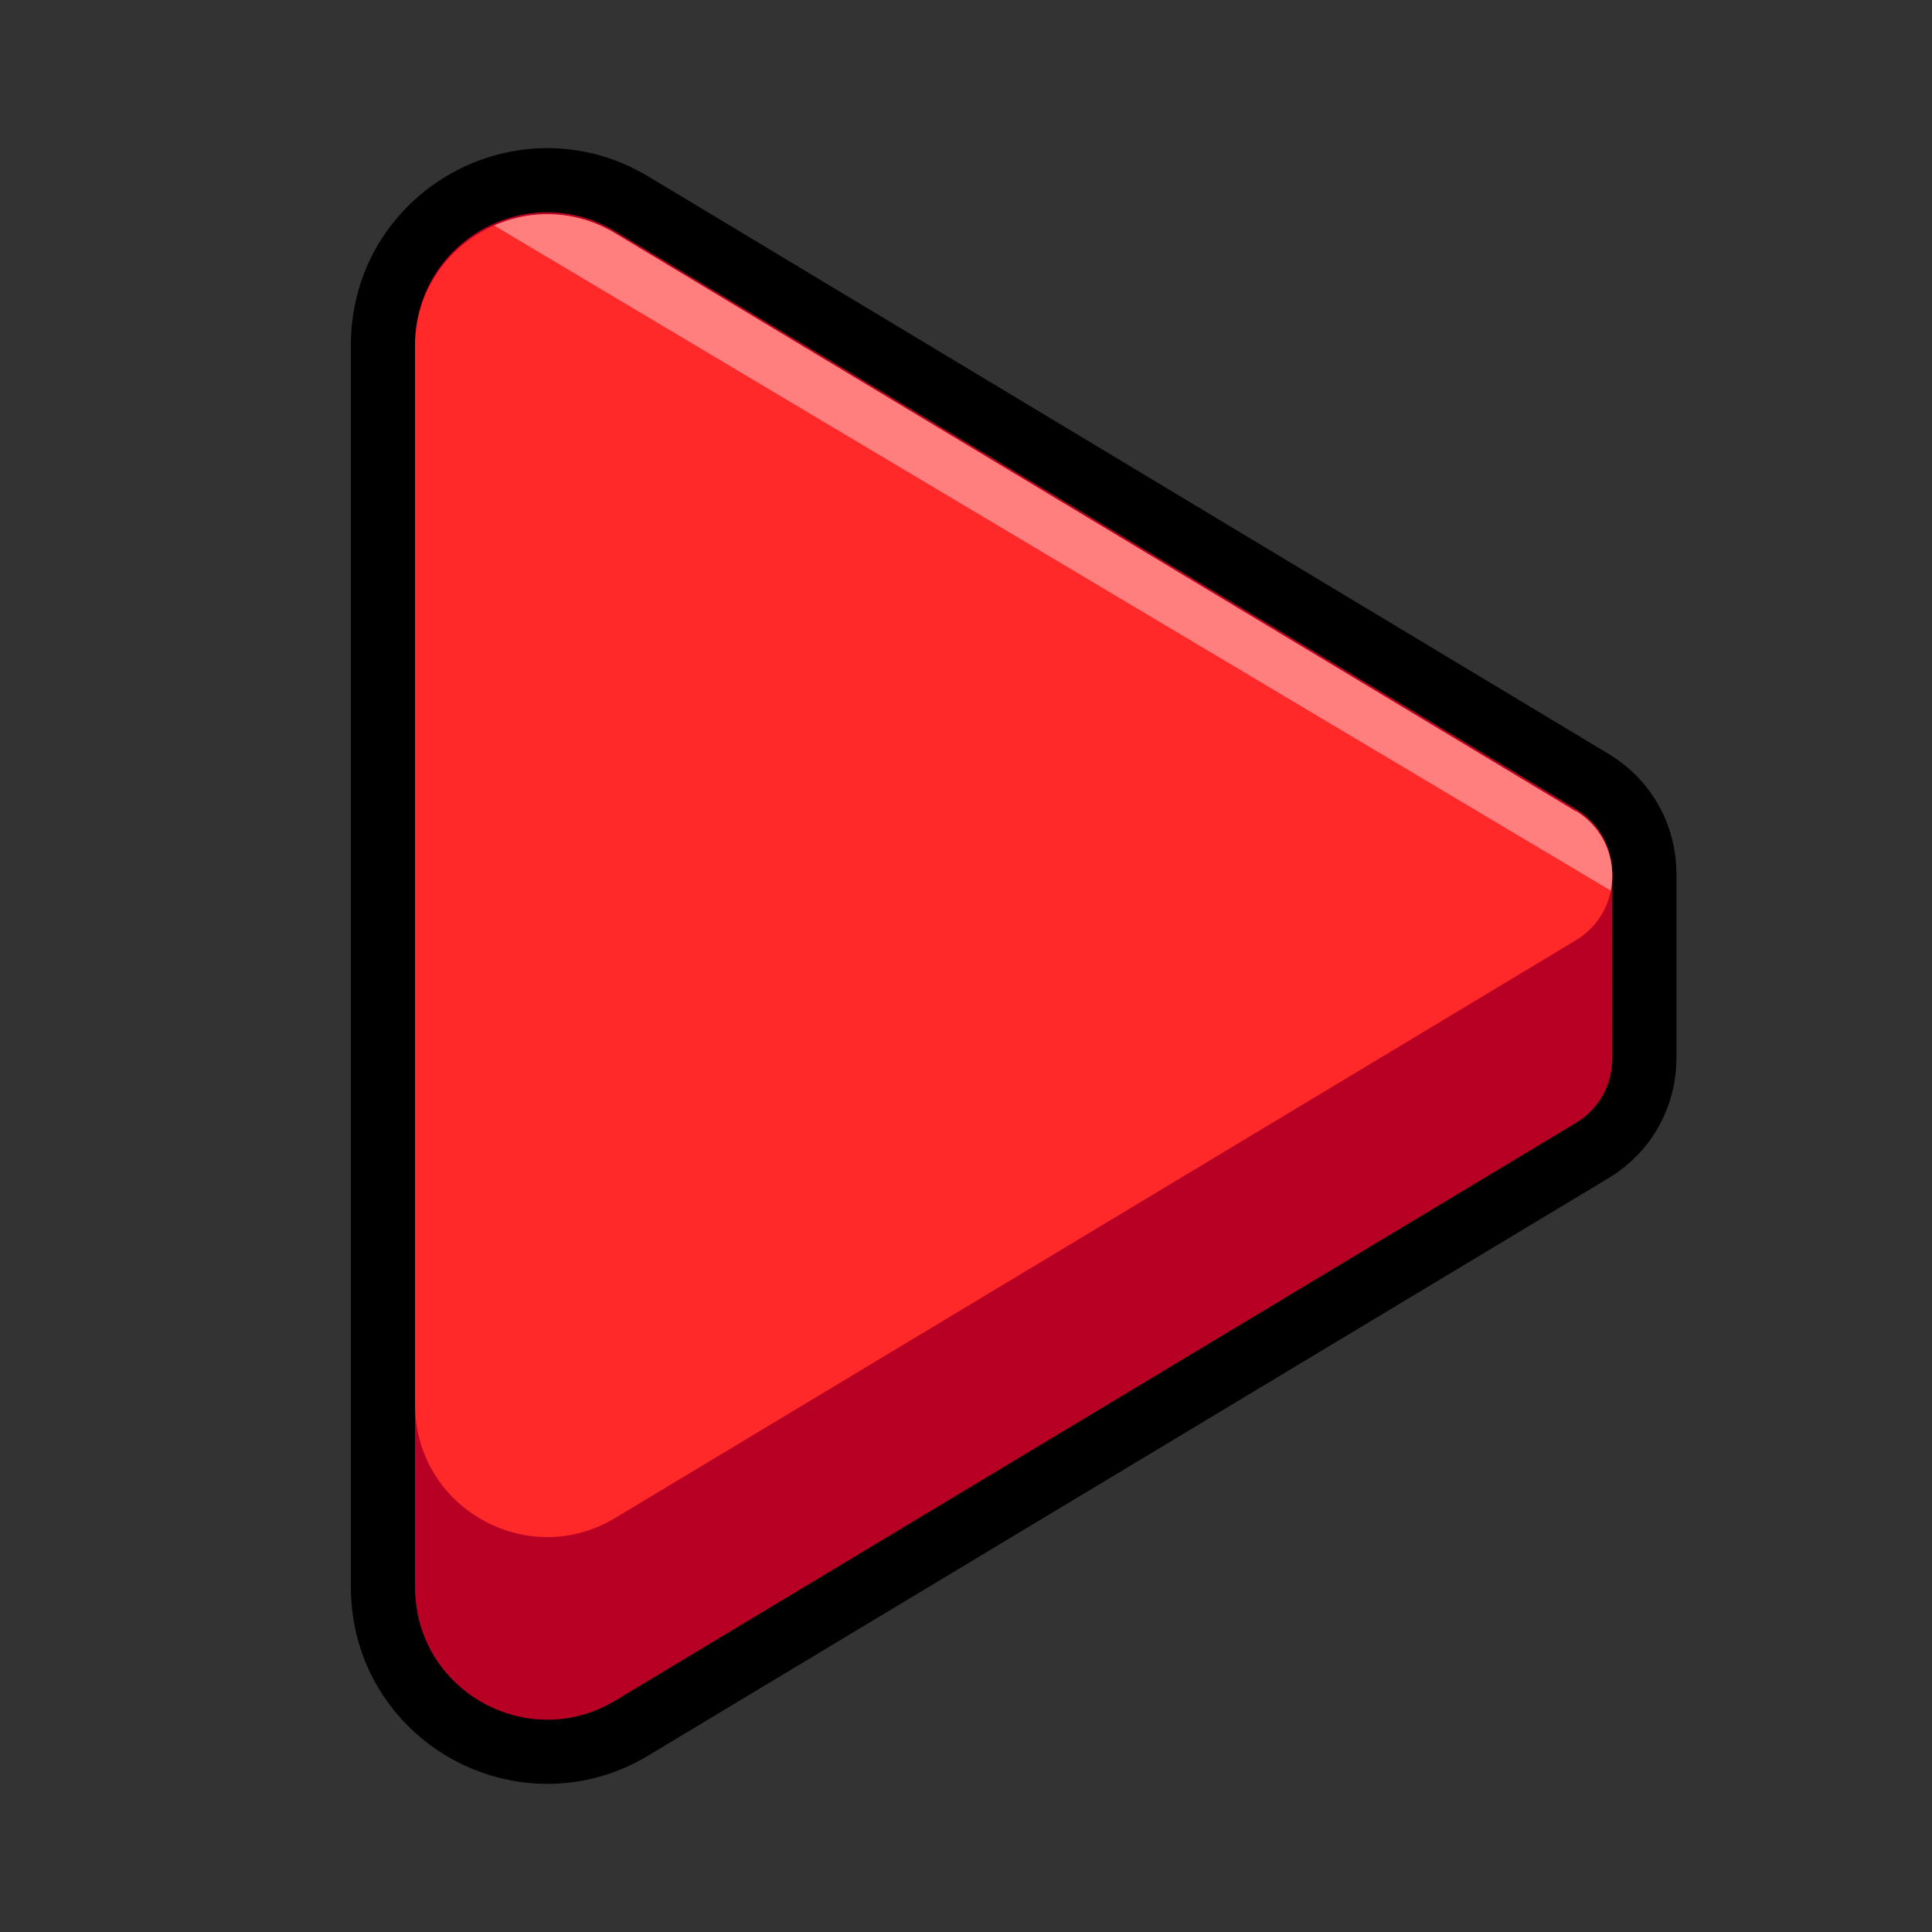 <?xml version="1.0" encoding="UTF-8"?>
<svg xmlns="http://www.w3.org/2000/svg" version="1.1" xmlns:xlink="http://www.w3.org/1999/xlink" viewBox="0 0 512 512">
  <rect x="0" y="0" width="512" height="512" fill="#333333" stroke="none"/>
  <defs>
    <style>
      .cls-1, .cls-2 {
        fill: none;
      }

      .cls-3 {
        fill: #ff2929;
      }

      .cls-4 {
        fill: #b80024;
      }

      .cls-2 {
        opacity: .4;
        stroke: #fff;
      }

      .cls-2, .cls-5 {
        stroke-miterlimit: 10;
        stroke-width: 34px;
      }

      .cls-5 {
        stroke: #000;
      }

      .cls-6 {
        clip-path: url(#clippath);
      }
    </style>
    <clipPath id="clippath">
      <path class="cls-1" d="M417.6,215L163,61.8c-23.3-14-53,2.8-53,30v280.5c0,27.2,29.7,44,53,30l254.6-153.1c12.9-7.8,12.9-26.5,0-34.3Z"/>
    </clipPath>
  </defs>
  <!-- Generator: Adobe Illustrator 28.7.1, SVG Export Plug-In . SVG Version: 1.2.0 Build 142)  -->
  <g>
    <g id="Layer_1">
      <g>
        <path class="cls-5" d="M417.6,263.3L163,110.2c-23.3-14-53,2.8-53,30v280.5c0,27.2,29.7,44,53,30l254.6-153.1c12.9-7.8,12.9-26.5,0-34.3Z"/>
        <path class="cls-5" d="M417.6,261.7L163,108.6c-23.3-14-53,2.8-53,30v280.5c0,27.2,29.7,44,53,30l254.6-153.1c12.9-7.8,12.9-26.5,0-34.3Z"/>
        <path class="cls-5" d="M417.6,260.1L163,107c-23.3-14-53,2.8-53,30v280.5c0,27.2,29.7,44,53,30l254.6-153.1c12.9-7.8,12.9-26.5,0-34.3Z"/>
        <path class="cls-5" d="M417.6,258.6L163,105.4c-23.3-14-53,2.8-53,30v280.5c0,27.2,29.7,44,53,30l254.6-153.1c12.9-7.8,12.9-26.5,0-34.3Z"/>
        <path class="cls-5" d="M417.6,257L163,103.9c-23.3-14-53,2.8-53,30v280.5c0,27.2,29.7,44,53,30l254.6-153.1c12.9-7.8,12.9-26.5,0-34.3Z"/>
        <path class="cls-5" d="M417.6,255.4L163,102.3c-23.3-14-53,2.8-53,30v280.5c0,27.2,29.7,44,53,30l254.6-153.1c12.9-7.8,12.9-26.5,0-34.3Z"/>
        <path class="cls-5" d="M417.6,253.8L163,100.7c-23.3-14-53,2.8-53,30v280.5c0,27.2,29.7,44,53,30l254.6-153.1c12.9-7.8,12.9-26.5,0-34.3Z"/>
        <path class="cls-5" d="M417.6,252.3L163,99.1c-23.3-14-53,2.8-53,30v280.5c0,27.2,29.7,44,53,30l254.6-153.1c12.9-7.8,12.9-26.5,0-34.3Z"/>
        <path class="cls-5" d="M417.6,250.7L163,97.6c-23.3-14-53,2.8-53,30v280.5c0,27.2,29.7,44,53,30l254.6-153.1c12.9-7.8,12.9-26.5,0-34.3Z"/>
        <path class="cls-5" d="M417.6,249.1L163,96c-23.3-14-53,2.8-53,30v280.5c0,27.2,29.7,44,53,30l254.6-153.1c12.9-7.8,12.9-26.5,0-34.3Z"/>
        <path class="cls-5" d="M417.6,247.5L163,94.4c-23.3-14-53,2.8-53,30v280.5c0,27.2,29.7,44,53,30l254.6-153.1c12.9-7.8,12.9-26.5,0-34.3Z"/>
        <path class="cls-5" d="M417.6,245.9L163,92.8c-23.3-14-53,2.8-53,30v280.5c0,27.2,29.7,44,53,30l254.6-153.1c12.9-7.8,12.9-26.5,0-34.3Z"/>
        <path class="cls-5" d="M417.6,244.4L163,91.3c-23.3-14-53,2.8-53,30v280.5c0,27.2,29.7,44,53,30l254.6-153.1c12.9-7.8,12.9-26.5,0-34.3Z"/>
        <path class="cls-5" d="M417.6,242.8L163,89.7c-23.3-14-53,2.8-53,30v280.5c0,27.2,29.7,44,53,30l254.6-153.1c12.9-7.8,12.9-26.5,0-34.3Z"/>
        <path class="cls-5" d="M417.6,241.2L163,88.1c-23.3-14-53,2.8-53,30v280.5c0,27.2,29.7,44,53,30l254.6-153.1c12.9-7.8,12.9-26.5,0-34.3Z"/>
        <path class="cls-5" d="M417.6,239.6L163,86.5c-23.3-14-53,2.8-53,30v280.5c0,27.2,29.7,44,53,30l254.6-153.1c12.9-7.8,12.9-26.5,0-34.3Z"/>
        <path class="cls-5" d="M417.6,238.1L163,85c-23.3-14-53,2.8-53,30v280.5c0,27.2,29.7,44,53,30l254.6-153.1c12.9-7.8,12.9-26.5,0-34.3Z"/>
        <path class="cls-5" d="M417.6,236.5L163,83.4c-23.3-14-53,2.8-53,30v280.5c0,27.2,29.7,44,53,30l254.6-153.1c12.9-7.8,12.9-26.5,0-34.3Z"/>
        <path class="cls-5" d="M417.6,234.9L163,81.8c-23.3-14-53,2.8-53,30v280.5c0,27.2,29.7,44,53,30l254.6-153.1c12.9-7.8,12.9-26.5,0-34.3Z"/>
        <path class="cls-5" d="M417.6,233.3L163,80.2c-23.3-14-53,2.8-53,30v280.5c0,27.2,29.7,44,53,30l254.6-153.1c12.9-7.8,12.9-26.5,0-34.3Z"/>
        <path class="cls-5" d="M417.6,231.8L163,78.7c-23.3-14-53,2.8-53,30v280.5c0,27.2,29.7,44,53,30l254.6-153.1c12.9-7.8,12.9-26.5,0-34.3Z"/>
        <path class="cls-5" d="M417.6,230.2L163,77.1c-23.3-14-53,2.8-53,30v280.5c0,27.2,29.7,44,53,30l254.6-153.1c12.9-7.8,12.9-26.5,0-34.3Z"/>
        <path class="cls-5" d="M417.6,228.6L163,75.5c-23.3-14-53,2.8-53,30v280.5c0,27.2,29.7,44,53,30l254.6-153.1c12.9-7.8,12.9-26.5,0-34.3Z"/>
        <path class="cls-5" d="M417.6,227L163,73.9c-23.3-14-53,2.8-53,30v280.5c0,27.2,29.7,44,53,30l254.6-153.1c12.9-7.8,12.9-26.5,0-34.3Z"/>
        <path class="cls-5" d="M417.6,225.5L163,72.4c-23.3-14-53,2.8-53,30v280.5c0,27.2,29.7,44,53,30l254.6-153.1c12.9-7.8,12.9-26.5,0-34.3Z"/>
        <path class="cls-5" d="M417.6,223.9L163,70.8c-23.3-14-53,2.8-53,30v280.5c0,27.2,29.7,44,53,30l254.6-153.1c12.9-7.8,12.9-26.5,0-34.3Z"/>
        <path class="cls-5" d="M417.6,222.3L163,69.2c-23.3-14-53,2.8-53,30v280.5c0,27.2,29.7,44,53,30l254.6-153.1c12.9-7.8,12.9-26.5,0-34.3Z"/>
        <path class="cls-5" d="M417.6,220.7L163,67.6c-23.3-14-53,2.8-53,30v280.5c0,27.2,29.7,44,53,30l254.6-153.1c12.9-7.8,12.9-26.5,0-34.3Z"/>
        <path class="cls-5" d="M417.6,219.2L163,66.1c-23.3-14-53,2.8-53,30v280.5c0,27.2,29.7,44,53,30l254.6-153.1c12.9-7.8,12.9-26.5,0-34.3Z"/>
        <path class="cls-5" d="M417.6,217.6L163,64.5c-23.3-14-53,2.8-53,30v280.5c0,27.2,29.7,44,53,30l254.6-153.1c12.9-7.8,12.9-26.5,0-34.3Z"/>
        <path class="cls-5" d="M417.6,216L163,62.9c-23.3-14-53,2.8-53,30v280.5c0,27.2,29.7,44,53,30l254.6-153.1c12.9-7.8,12.9-26.5,0-34.3Z"/>
        <path class="cls-5" d="M417.6,214.4L163,61.3c-23.3-14-53,2.8-53,30v280.5c0,27.2,29.7,44,53,30l254.6-153.1c12.9-7.8,12.9-26.5,0-34.3Z"/>
      </g>
      <g>
        <path class="cls-4" d="M417.6,263.3L163,110.2c-23.3-14-53,2.8-53,30v280.5c0,27.2,29.7,44,53,30l254.6-153.1c12.9-7.8,12.9-26.5,0-34.3Z"/>
        <path class="cls-4" d="M417.6,261.7L163,108.6c-23.3-14-53,2.8-53,30v280.5c0,27.2,29.7,44,53,30l254.6-153.1c12.9-7.8,12.9-26.5,0-34.3Z"/>
        <path class="cls-4" d="M417.6,260.1L163,107c-23.3-14-53,2.8-53,30v280.5c0,27.2,29.7,44,53,30l254.6-153.1c12.9-7.8,12.9-26.5,0-34.3Z"/>
        <path class="cls-4" d="M417.6,258.6L163,105.4c-23.3-14-53,2.8-53,30v280.5c0,27.2,29.7,44,53,30l254.6-153.1c12.9-7.8,12.9-26.5,0-34.3Z"/>
        <path class="cls-4" d="M417.6,257L163,103.9c-23.3-14-53,2.8-53,30v280.5c0,27.2,29.7,44,53,30l254.6-153.1c12.9-7.8,12.9-26.5,0-34.3Z"/>
        <path class="cls-4" d="M417.6,255.4L163,102.3c-23.3-14-53,2.8-53,30v280.5c0,27.2,29.7,44,53,30l254.6-153.1c12.9-7.8,12.9-26.5,0-34.3Z"/>
        <path class="cls-4" d="M417.6,253.8L163,100.7c-23.3-14-53,2.8-53,30v280.5c0,27.2,29.7,44,53,30l254.6-153.1c12.9-7.8,12.9-26.5,0-34.3Z"/>
        <path class="cls-4" d="M417.6,252.3L163,99.1c-23.3-14-53,2.8-53,30v280.5c0,27.2,29.7,44,53,30l254.6-153.1c12.9-7.8,12.9-26.5,0-34.3Z"/>
        <path class="cls-4" d="M417.6,250.7L163,97.6c-23.3-14-53,2.8-53,30v280.5c0,27.2,29.7,44,53,30l254.6-153.1c12.9-7.8,12.9-26.5,0-34.3Z"/>
        <path class="cls-4" d="M417.6,249.1L163,96c-23.3-14-53,2.8-53,30v280.5c0,27.2,29.7,44,53,30l254.6-153.1c12.9-7.8,12.9-26.5,0-34.3Z"/>
        <path class="cls-4" d="M417.6,247.5L163,94.4c-23.3-14-53,2.8-53,30v280.5c0,27.2,29.7,44,53,30l254.6-153.1c12.9-7.8,12.9-26.5,0-34.3Z"/>
        <path class="cls-4" d="M417.6,245.9L163,92.8c-23.3-14-53,2.8-53,30v280.5c0,27.2,29.7,44,53,30l254.6-153.1c12.9-7.8,12.9-26.5,0-34.3Z"/>
        <path class="cls-4" d="M417.6,244.4L163,91.3c-23.3-14-53,2.8-53,30v280.5c0,27.2,29.7,44,53,30l254.6-153.1c12.9-7.8,12.9-26.5,0-34.3Z"/>
        <path class="cls-4" d="M417.6,242.8L163,89.7c-23.3-14-53,2.8-53,30v280.5c0,27.2,29.7,44,53,30l254.6-153.1c12.9-7.8,12.9-26.5,0-34.3Z"/>
        <path class="cls-4" d="M417.6,241.2L163,88.1c-23.3-14-53,2.8-53,30v280.5c0,27.2,29.7,44,53,30l254.6-153.1c12.9-7.8,12.9-26.5,0-34.3Z"/>
        <path class="cls-4" d="M417.6,239.6L163,86.5c-23.3-14-53,2.8-53,30v280.5c0,27.2,29.7,44,53,30l254.6-153.1c12.9-7.8,12.9-26.5,0-34.3Z"/>
        <path class="cls-4" d="M417.6,238.1L163,85c-23.3-14-53,2.8-53,30v280.5c0,27.2,29.7,44,53,30l254.6-153.1c12.9-7.8,12.9-26.5,0-34.3Z"/>
        <path class="cls-4" d="M417.6,236.5L163,83.4c-23.3-14-53,2.8-53,30v280.5c0,27.2,29.7,44,53,30l254.6-153.1c12.9-7.8,12.9-26.5,0-34.3Z"/>
        <path class="cls-4" d="M417.6,234.9L163,81.8c-23.3-14-53,2.8-53,30v280.5c0,27.2,29.7,44,53,30l254.6-153.1c12.9-7.8,12.9-26.5,0-34.3Z"/>
        <path class="cls-4" d="M417.6,233.3L163,80.2c-23.3-14-53,2.8-53,30v280.5c0,27.2,29.7,44,53,30l254.6-153.1c12.9-7.8,12.9-26.5,0-34.3Z"/>
        <path class="cls-4" d="M417.6,231.8L163,78.7c-23.3-14-53,2.8-53,30v280.5c0,27.2,29.7,44,53,30l254.6-153.1c12.9-7.8,12.9-26.5,0-34.3Z"/>
        <path class="cls-4" d="M417.6,230.2L163,77.1c-23.3-14-53,2.8-53,30v280.5c0,27.2,29.7,44,53,30l254.6-153.1c12.9-7.8,12.9-26.5,0-34.3Z"/>
        <path class="cls-4" d="M417.6,228.6L163,75.5c-23.3-14-53,2.8-53,30v280.5c0,27.2,29.7,44,53,30l254.6-153.1c12.9-7.8,12.9-26.5,0-34.3Z"/>
        <path class="cls-4" d="M417.6,227L163,73.9c-23.3-14-53,2.8-53,30v280.5c0,27.2,29.7,44,53,30l254.6-153.1c12.9-7.8,12.9-26.5,0-34.3Z"/>
        <path class="cls-4" d="M417.6,225.5L163,72.4c-23.3-14-53,2.8-53,30v280.5c0,27.2,29.7,44,53,30l254.6-153.1c12.9-7.8,12.9-26.5,0-34.3Z"/>
        <path class="cls-4" d="M417.6,223.9L163,70.8c-23.3-14-53,2.8-53,30v280.5c0,27.2,29.7,44,53,30l254.6-153.1c12.9-7.8,12.9-26.5,0-34.3Z"/>
        <path class="cls-4" d="M417.6,222.3L163,69.2c-23.3-14-53,2.8-53,30v280.5c0,27.2,29.7,44,53,30l254.6-153.1c12.9-7.8,12.9-26.5,0-34.3Z"/>
        <path class="cls-4" d="M417.6,220.7L163,67.6c-23.3-14-53,2.8-53,30v280.5c0,27.2,29.7,44,53,30l254.6-153.1c12.9-7.8,12.9-26.5,0-34.3Z"/>
        <path class="cls-4" d="M417.6,219.2L163,66.1c-23.3-14-53,2.8-53,30v280.5c0,27.2,29.7,44,53,30l254.6-153.1c12.9-7.8,12.9-26.5,0-34.3Z"/>
        <path class="cls-4" d="M417.6,217.6L163,64.5c-23.3-14-53,2.8-53,30v280.5c0,27.2,29.7,44,53,30l254.6-153.1c12.9-7.8,12.9-26.5,0-34.3Z"/>
        <path class="cls-4" d="M417.6,216L163,62.9c-23.3-14-53,2.8-53,30v280.5c0,27.2,29.7,44,53,30l254.6-153.1c12.9-7.8,12.9-26.5,0-34.3Z"/>
        <path class="cls-4" d="M417.6,214.4L163,61.3c-23.3-14-53,2.8-53,30v280.5c0,27.2,29.7,44,53,30l254.6-153.1c12.9-7.8,12.9-26.5,0-34.3Z"/>
      </g>
      <path class="cls-3" d="M417.6,215L163,61.8c-23.3-14-53,2.8-53,30v280.5c0,27.2,29.7,44,53,30l254.6-153.1c12.9-7.8,12.9-26.5,0-34.3Z"/>
      <g class="cls-6">
        <line class="cls-2" x1="92.9" y1="17.3" x2="456.7" y2="234"/>
      </g>
    </g>
  </g>
</svg>